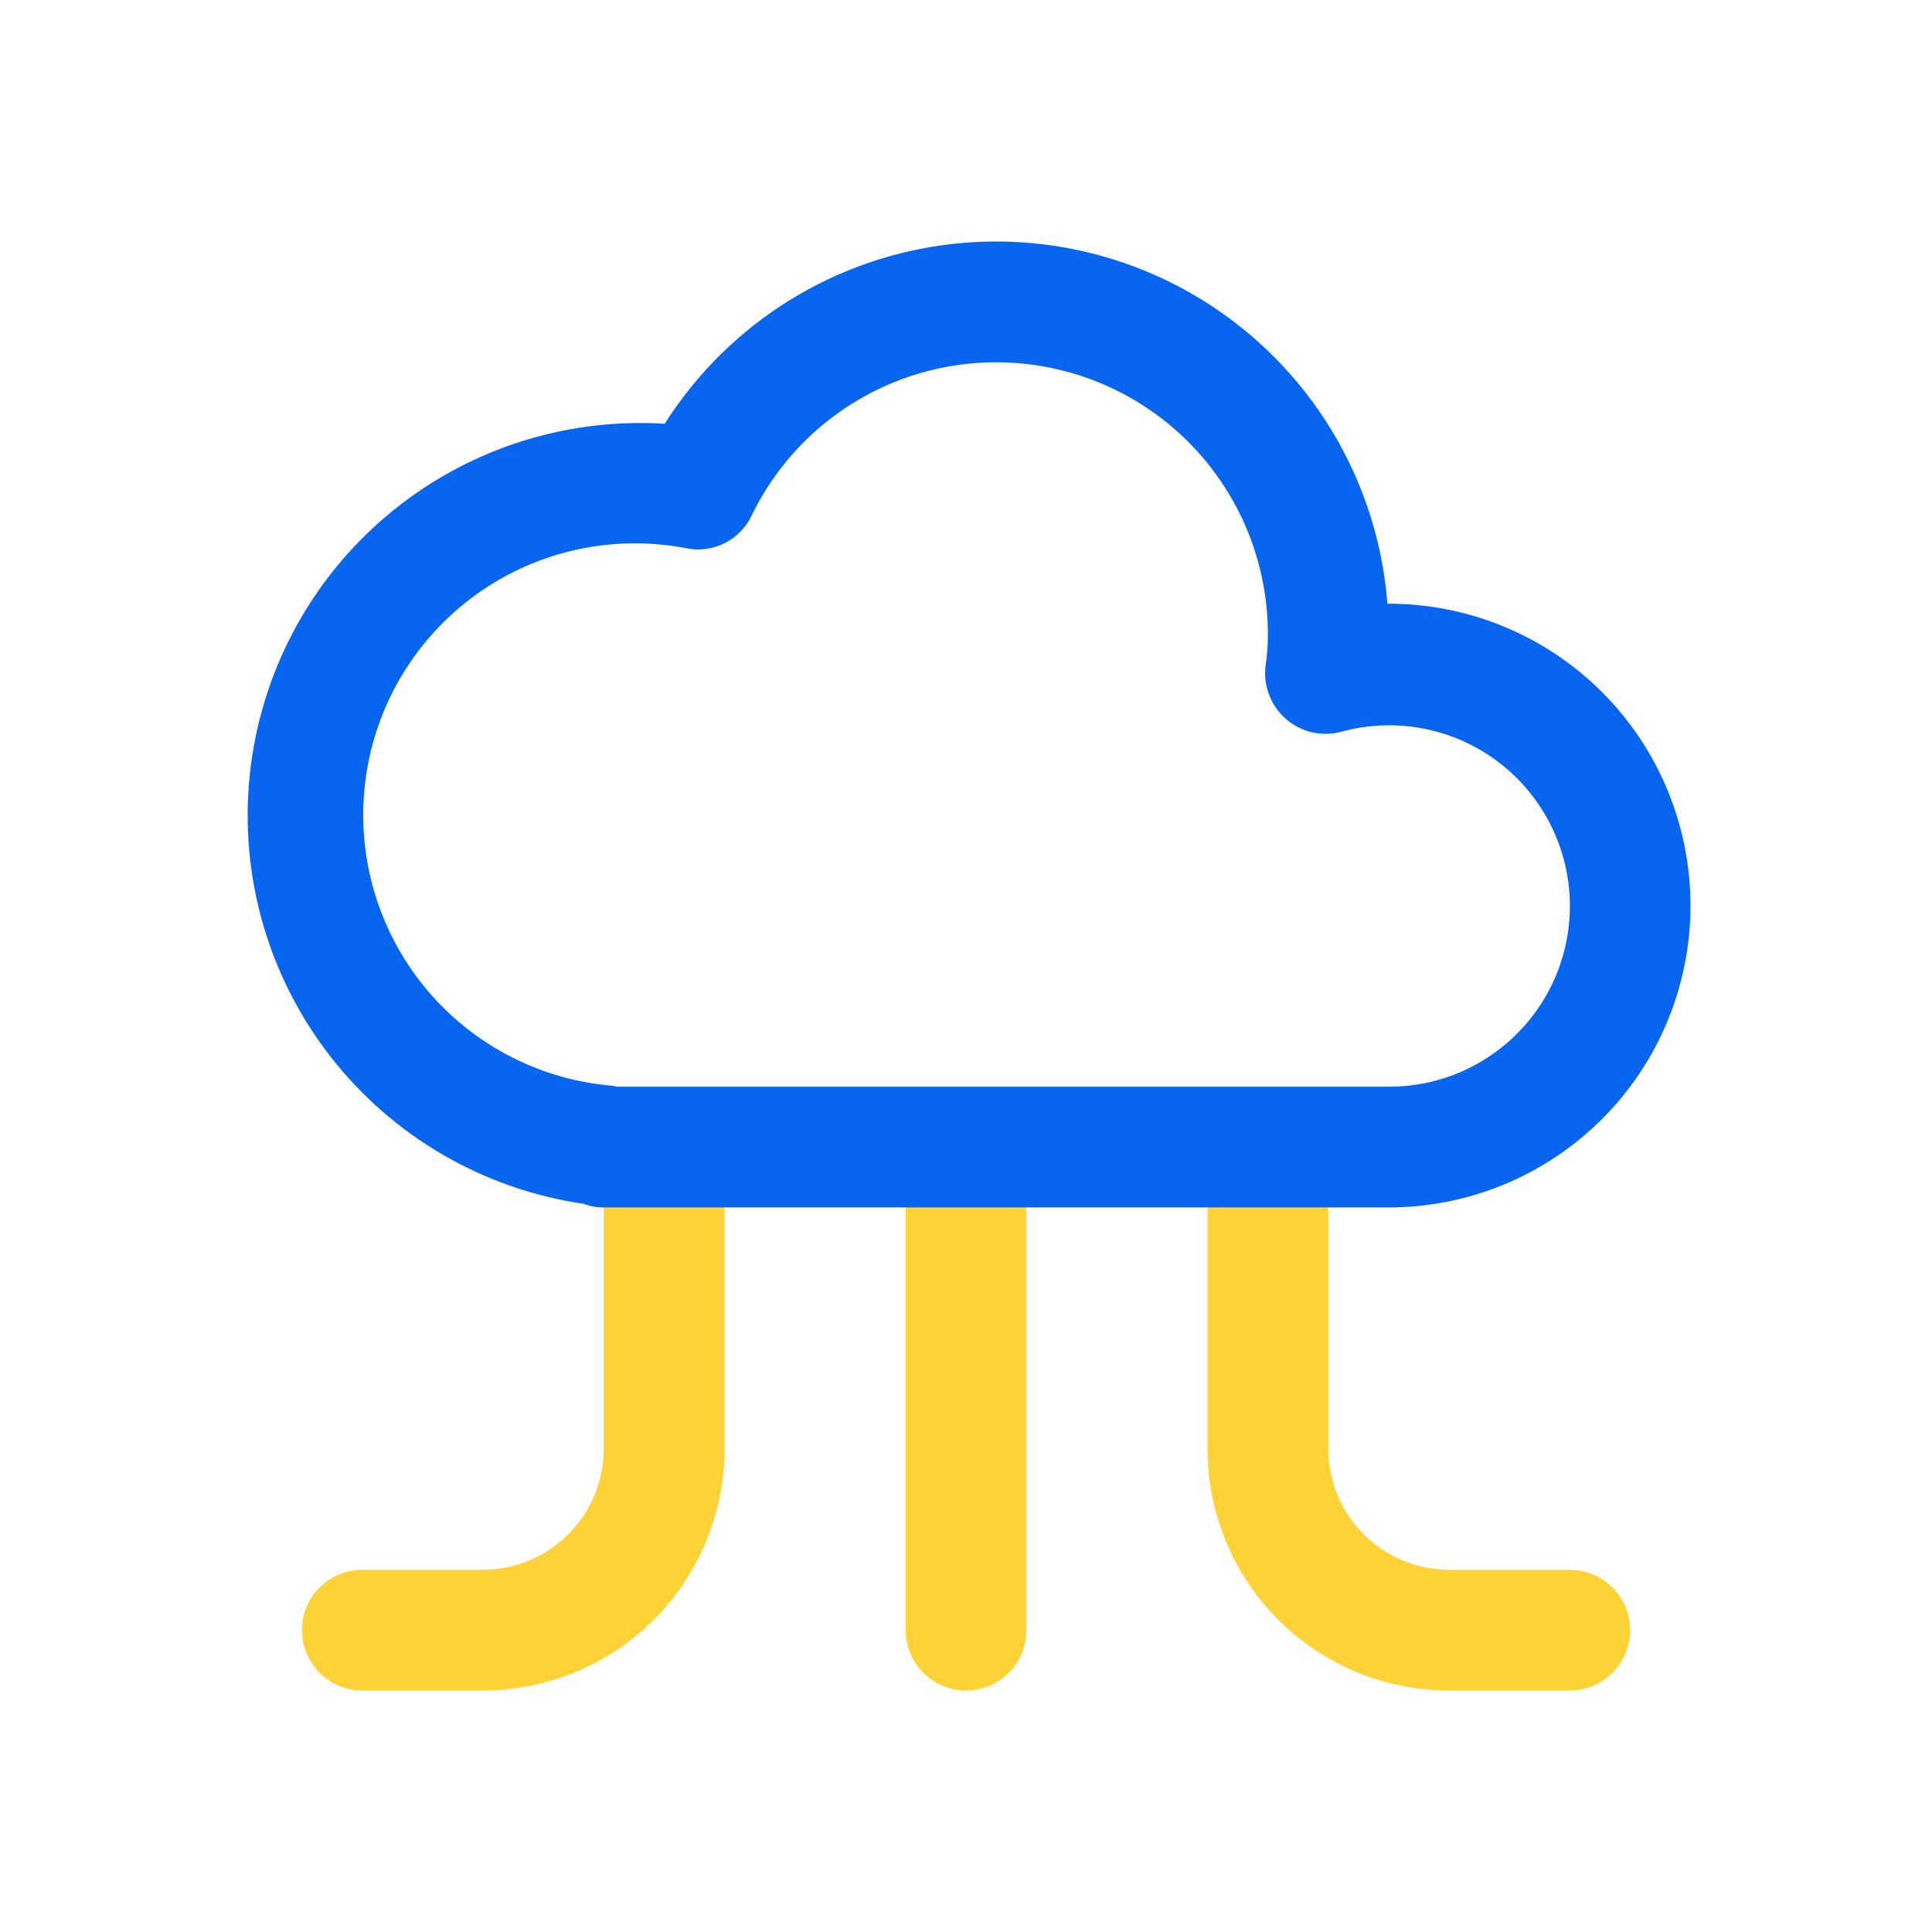 <svg width="64" height="64" viewBox="0 0 64 64" fill="none" xmlns="http://www.w3.org/2000/svg">
<path d="M20 48C19.997 49.06 19.574 50.075 18.825 50.825C18.076 51.574 17.06 51.997 16 52H12C11.47 52 10.961 52.211 10.586 52.586C10.211 52.961 10 53.47 10 54C10 54.53 10.211 55.039 10.586 55.414C10.961 55.789 11.47 56 12 56H16C18.122 56 20.157 55.157 21.657 53.657C23.157 52.157 24 50.122 24 48V38H20V48ZM30 54C30 54.53 30.211 55.039 30.586 55.414C30.961 55.789 31.47 56 32 56C32.53 56 33.039 55.789 33.414 55.414C33.789 55.039 34 54.53 34 54V38H30V54ZM52 52H48C46.94 51.997 45.925 51.574 45.175 50.825C44.426 50.075 44.003 49.06 44 48V38H40V48C40 50.122 40.843 52.157 42.343 53.657C43.843 55.157 45.878 56 48 56H52C52.53 56 53.039 55.789 53.414 55.414C53.789 55.039 54 54.53 54 54C54 53.47 53.789 52.961 53.414 52.586C53.039 52.211 52.53 52 52 52Z" fill="#FFD338"/>
<path d="M45.999 19.998H45.959C45.748 17.276 44.687 14.69 42.924 12.605C41.161 10.521 38.787 9.045 36.138 8.385C33.489 7.726 30.7 7.917 28.165 8.931C25.631 9.946 23.481 11.733 22.019 14.038C18.669 13.828 15.367 14.921 12.805 17.089C10.243 19.257 8.619 22.333 8.273 25.671C7.926 29.01 8.885 32.353 10.947 35.001C13.01 37.649 16.017 39.397 19.339 39.878C19.549 39.96 19.773 40.001 19.999 39.998H45.999C48.651 39.998 51.194 38.944 53.07 37.069C54.945 35.194 55.999 32.65 55.999 29.998C55.999 27.346 54.945 24.802 53.07 22.927C51.194 21.052 48.651 19.998 45.999 19.998ZM45.999 35.998H20.439C20.354 35.974 20.267 35.96 20.179 35.958C18.967 35.843 17.791 35.483 16.722 34.9C15.654 34.317 14.714 33.523 13.961 32.567C13.208 31.61 12.657 30.511 12.341 29.335C12.025 28.16 11.95 26.932 12.122 25.727C12.294 24.522 12.709 23.364 13.341 22.324C13.973 21.284 14.81 20.383 15.801 19.675C16.791 18.968 17.915 18.468 19.104 18.207C20.293 17.947 21.523 17.93 22.719 18.158C23.151 18.25 23.601 18.193 23.996 17.997C24.392 17.801 24.71 17.477 24.899 17.078C25.787 15.245 27.27 13.767 29.107 12.886C30.943 12.005 33.024 11.774 35.01 12.229C36.995 12.684 38.767 13.799 40.037 15.392C41.306 16.985 41.998 18.961 41.999 20.998C42.002 21.36 41.975 21.721 41.919 22.078C41.884 22.401 41.928 22.728 42.046 23.031C42.164 23.334 42.354 23.604 42.599 23.818C42.847 24.034 43.145 24.186 43.466 24.259C43.787 24.332 44.121 24.325 44.439 24.238C45.263 24.013 46.125 23.966 46.968 24.102C47.812 24.238 48.616 24.552 49.328 25.025C50.04 25.497 50.642 26.116 51.094 26.841C51.547 27.565 51.839 28.378 51.952 29.225C52.064 30.072 51.994 30.933 51.746 31.75C51.498 32.567 51.078 33.322 50.514 33.964C49.95 34.605 49.255 35.119 48.477 35.47C47.698 35.821 46.853 36.001 45.999 35.998Z" fill="#0765EF"/>
</svg>
